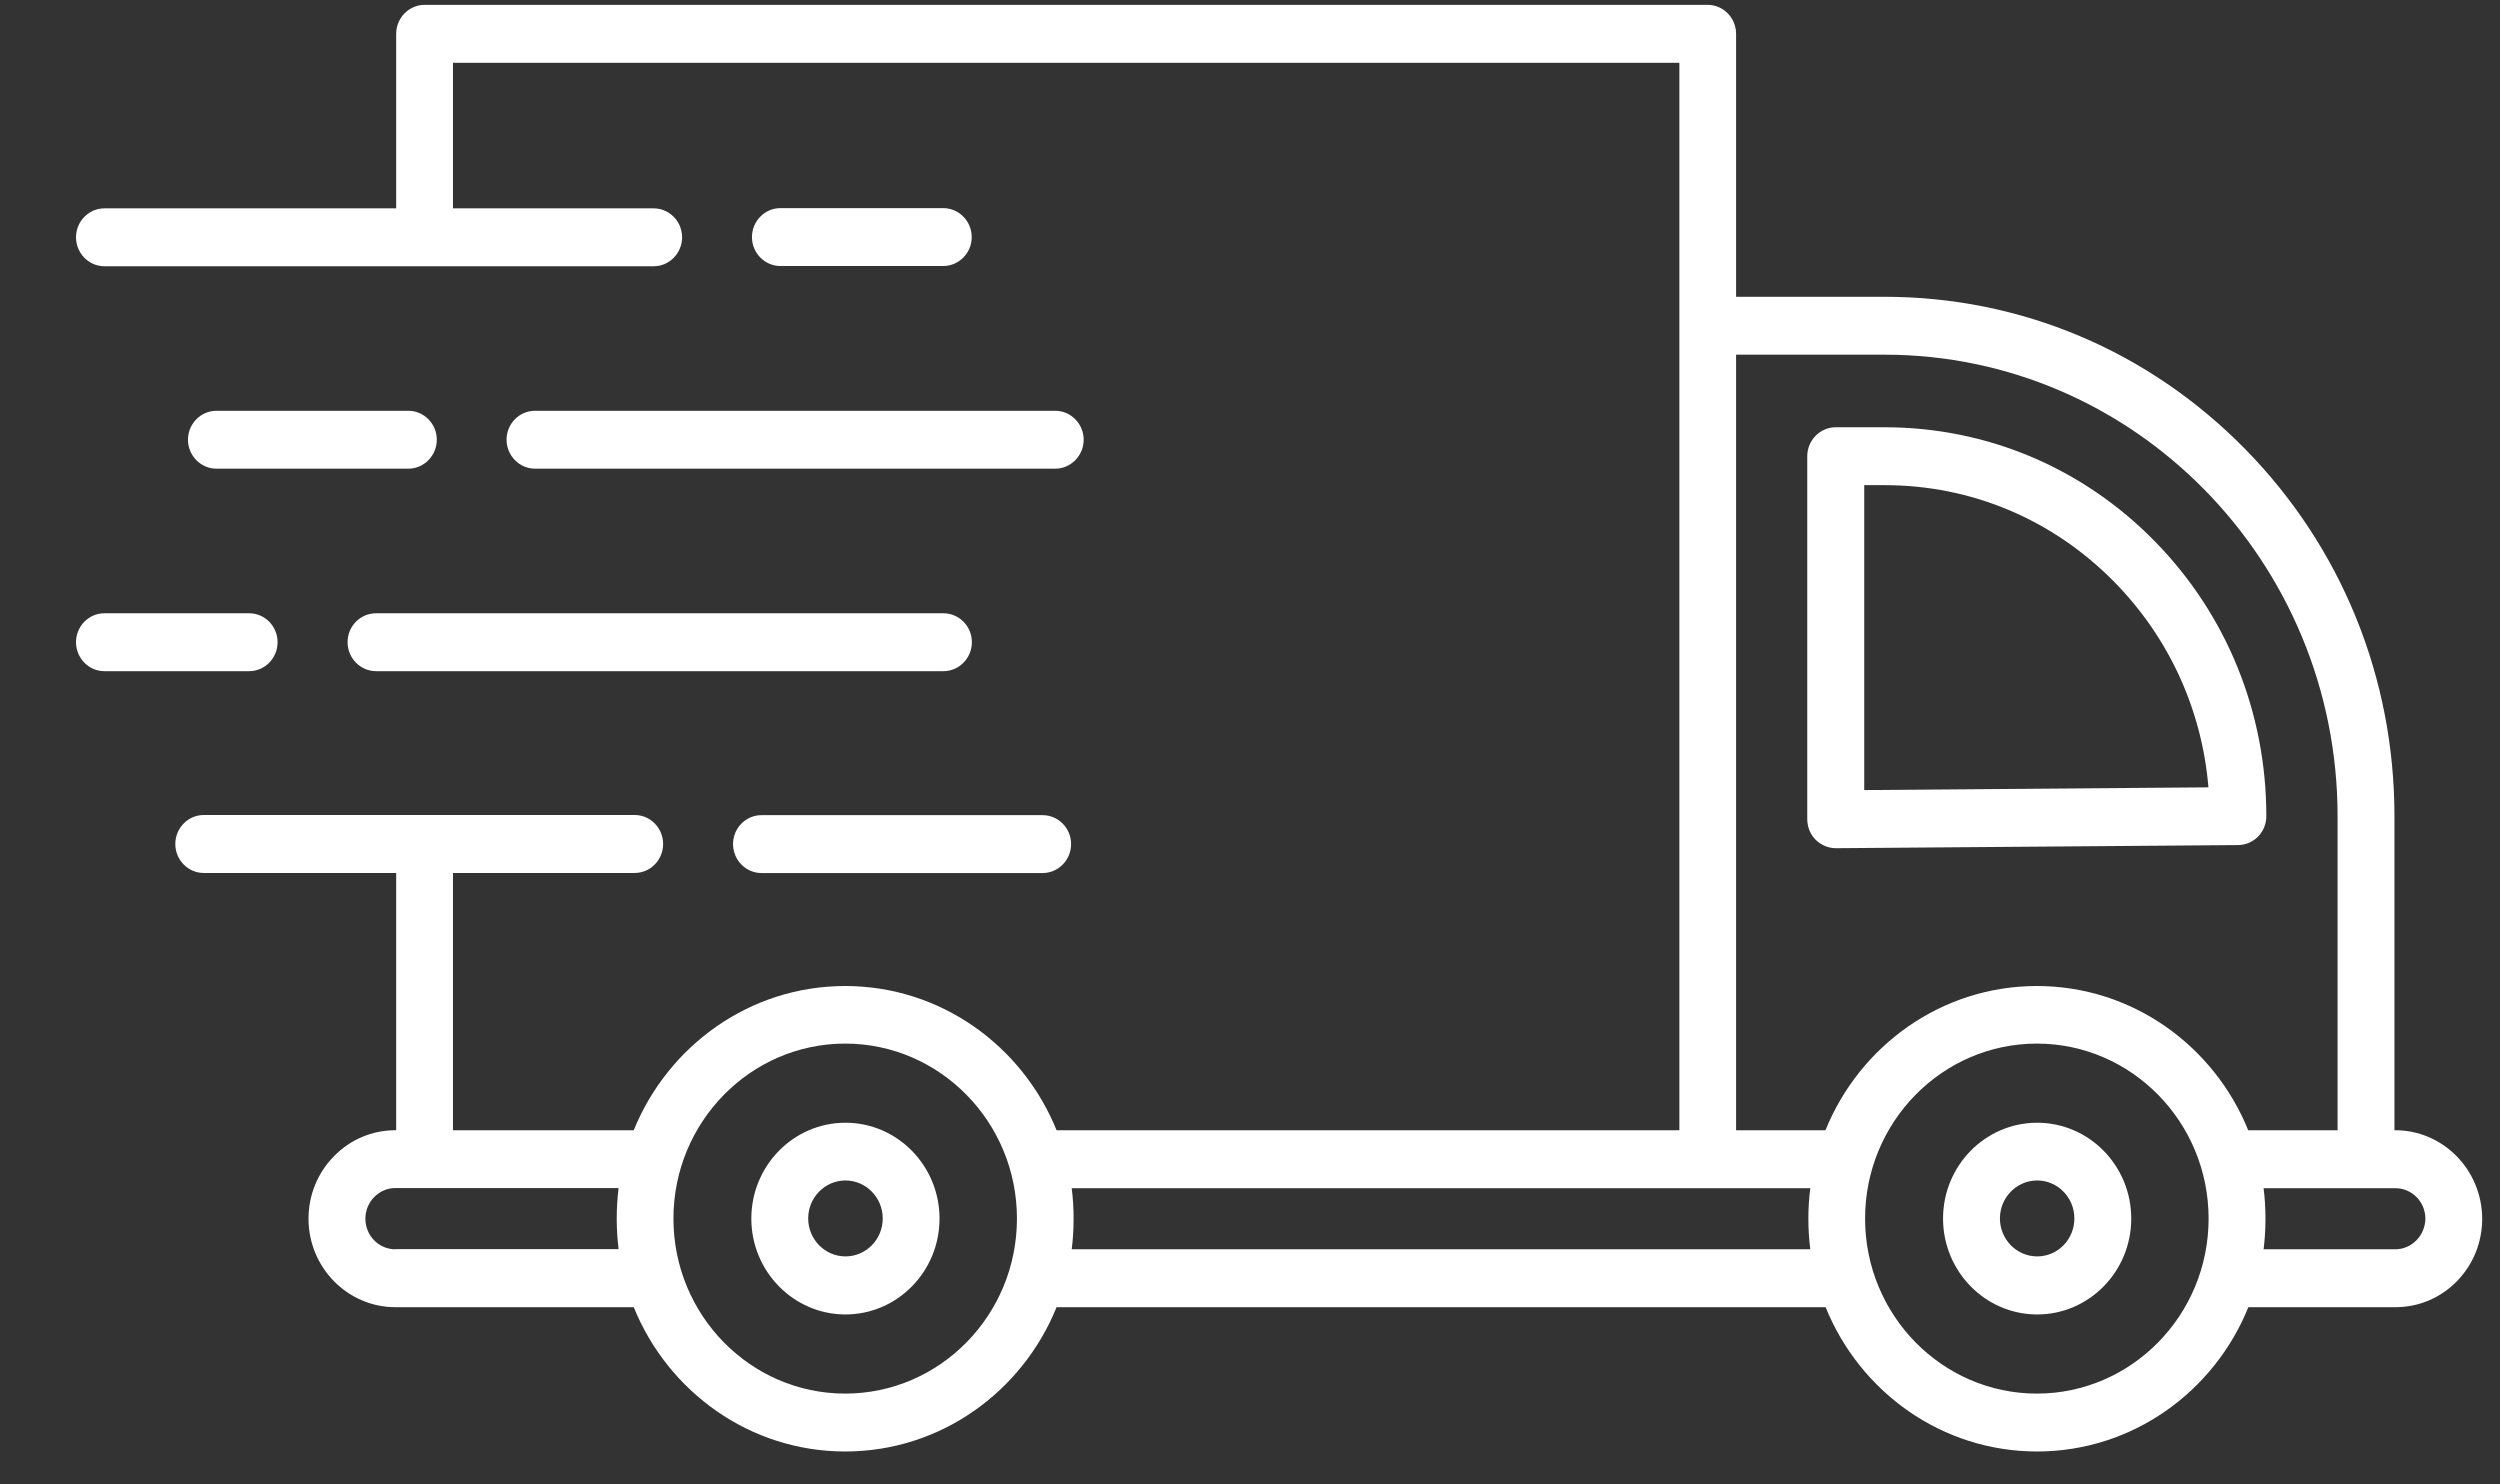 <svg fill="none" viewBox="0 0 32 19" height="19" width="32" xmlns="http://www.w3.org/2000/svg" data-id="542896435134203013">
<rect x="0" y="0" width="32" height="19" fill="#333333" stroke="none"/>
<path fill="white" d="M23.499 10.857H23.501L28.648 10.817C28.848 10.815 29.009 10.651 29.009 10.447C29.009 9.117 28.502 7.867 27.579 6.926C26.655 5.985 25.428 5.469 24.123 5.469H23.497C23.297 5.469 23.133 5.636 23.133 5.839V10.486C23.133 10.585 23.171 10.679 23.24 10.749C23.311 10.817 23.402 10.857 23.499 10.857ZM23.862 6.21H24.125C25.236 6.21 26.279 6.65 27.065 7.451C27.765 8.164 28.185 9.086 28.268 10.078L23.862 10.113V6.21Z"></path>
<path fill="white" d="M30.659 14.467H30.649V10.447C30.649 8.67 29.97 7.003 28.737 5.747C27.504 4.491 25.866 3.799 24.123 3.799H22.222V0.433C22.222 0.229 22.058 0.062 21.858 0.062H5.435C5.235 0.062 5.071 0.229 5.071 0.433V2.667H1.336C1.136 2.667 0.973 2.834 0.973 3.037C0.973 3.241 1.136 3.408 1.336 3.408H8.367C8.567 3.408 8.731 3.241 8.731 3.037C8.731 2.834 8.567 2.667 8.367 2.667H5.798V0.804H21.496V4.17V14.467H13.524C13.086 13.385 12.039 12.621 10.818 12.621C9.598 12.621 8.551 13.385 8.112 14.467H5.798V11.174H8.124C8.325 11.174 8.488 11.007 8.488 10.803C8.488 10.599 8.325 10.432 8.124 10.432H2.608C2.407 10.432 2.244 10.599 2.244 10.803C2.244 11.007 2.407 11.174 2.608 11.174H5.071V14.467H5.061C4.764 14.467 4.485 14.585 4.275 14.799C4.065 15.013 3.949 15.297 3.949 15.6C3.949 16.224 4.449 16.732 5.061 16.732H8.112C8.551 17.815 9.598 18.579 10.818 18.579C12.039 18.579 13.086 17.815 13.524 16.732H23.368C23.806 17.815 24.853 18.579 26.074 18.579C27.294 18.579 28.341 17.815 28.779 16.732H30.661C30.958 16.732 31.237 16.615 31.447 16.401C31.657 16.187 31.772 15.902 31.772 15.6C31.77 14.974 31.271 14.467 30.659 14.467ZM22.222 4.54H24.123C27.32 4.54 29.921 7.19 29.921 10.447V14.467H28.777C28.339 13.385 27.292 12.621 26.072 12.621C24.851 12.621 23.804 13.385 23.366 14.467H22.222V4.54ZM5.061 15.991C4.849 15.991 4.677 15.816 4.677 15.6C4.677 15.495 4.717 15.396 4.79 15.322C4.863 15.248 4.958 15.207 5.061 15.207H5.435H7.918C7.902 15.334 7.894 15.466 7.894 15.598C7.894 15.729 7.902 15.861 7.918 15.989H5.061V15.991ZM10.818 17.838C9.606 17.838 8.62 16.833 8.62 15.598C8.62 14.363 9.606 13.358 10.818 13.358C12.031 13.358 13.017 14.363 13.017 15.598C13.017 16.833 12.031 17.838 10.818 17.838ZM13.718 15.991C13.734 15.863 13.742 15.732 13.742 15.6C13.742 15.468 13.734 15.336 13.718 15.209H21.858H23.172C23.155 15.336 23.147 15.468 23.147 15.6C23.147 15.732 23.155 15.863 23.172 15.991H13.718ZM26.072 17.838C24.859 17.838 23.873 16.833 23.873 15.598C23.873 14.363 24.859 13.358 26.072 13.358C27.284 13.358 28.27 14.363 28.27 15.598C28.27 16.833 27.284 17.838 26.072 17.838ZM30.93 15.876C30.857 15.95 30.76 15.991 30.659 15.991H28.974C28.99 15.863 28.998 15.732 28.998 15.6C28.998 15.468 28.99 15.336 28.974 15.209H30.287H30.661C30.873 15.209 31.045 15.384 31.045 15.6C31.043 15.703 31.003 15.802 30.93 15.876Z"></path>
<path fill="white" d="M10.822 14.371C10.157 14.371 9.617 14.921 9.617 15.598C9.617 16.273 10.157 16.825 10.822 16.825C11.486 16.825 12.026 16.275 12.026 15.598C12.026 14.921 11.485 14.371 10.822 14.371ZM10.822 16.082C10.559 16.082 10.345 15.864 10.345 15.596C10.345 15.328 10.559 15.11 10.822 15.11C11.084 15.11 11.299 15.328 11.299 15.596C11.299 15.866 11.084 16.082 10.822 16.082Z"></path>
<path fill="white" d="M26.076 14.371C25.411 14.371 24.871 14.921 24.871 15.598C24.871 16.273 25.411 16.825 26.076 16.825C26.74 16.825 27.28 16.275 27.28 15.598C27.28 14.921 26.74 14.371 26.076 14.371ZM26.076 16.082C25.813 16.082 25.599 15.864 25.599 15.596C25.599 15.328 25.813 15.11 26.076 15.11C26.338 15.11 26.552 15.328 26.552 15.596C26.552 15.866 26.338 16.082 26.076 16.082Z"></path>
<path fill="white" d="M12.074 3.405C12.274 3.405 12.438 3.238 12.438 3.035C12.438 2.831 12.274 2.664 12.074 2.664H9.989C9.789 2.664 9.625 2.831 9.625 3.035C9.625 3.238 9.789 3.405 9.989 3.405H12.074Z"></path>
<path fill="white" d="M5.227 5.258H2.77C2.57 5.258 2.406 5.425 2.406 5.628C2.406 5.832 2.57 5.999 2.77 5.999H5.227C5.427 5.999 5.591 5.832 5.591 5.628C5.591 5.425 5.427 5.258 5.227 5.258Z"></path>
<path fill="white" d="M6.484 5.628C6.484 5.832 6.648 5.999 6.848 5.999H13.507C13.707 5.999 13.871 5.832 13.871 5.628C13.871 5.425 13.707 5.258 13.507 5.258H6.848C6.646 5.258 6.484 5.425 6.484 5.628Z"></path>
<path fill="white" d="M3.553 8.22C3.553 8.016 3.39 7.85 3.19 7.85H1.336C1.136 7.85 0.973 8.016 0.973 8.22C0.973 8.424 1.136 8.591 1.336 8.591H3.19C3.39 8.591 3.553 8.424 3.553 8.22Z"></path>
<path fill="white" d="M4.449 8.22C4.449 8.424 4.613 8.591 4.813 8.591H12.076C12.276 8.591 12.44 8.424 12.44 8.22C12.44 8.016 12.276 7.85 12.076 7.85H4.813C4.613 7.85 4.449 8.014 4.449 8.22Z"></path>
<path fill="white" d="M9.747 10.434C9.546 10.434 9.383 10.6 9.383 10.804C9.383 11.008 9.546 11.175 9.747 11.175H13.346C13.546 11.175 13.71 11.008 13.71 10.804C13.71 10.6 13.546 10.434 13.346 10.434H9.747Z"></path>
</svg>